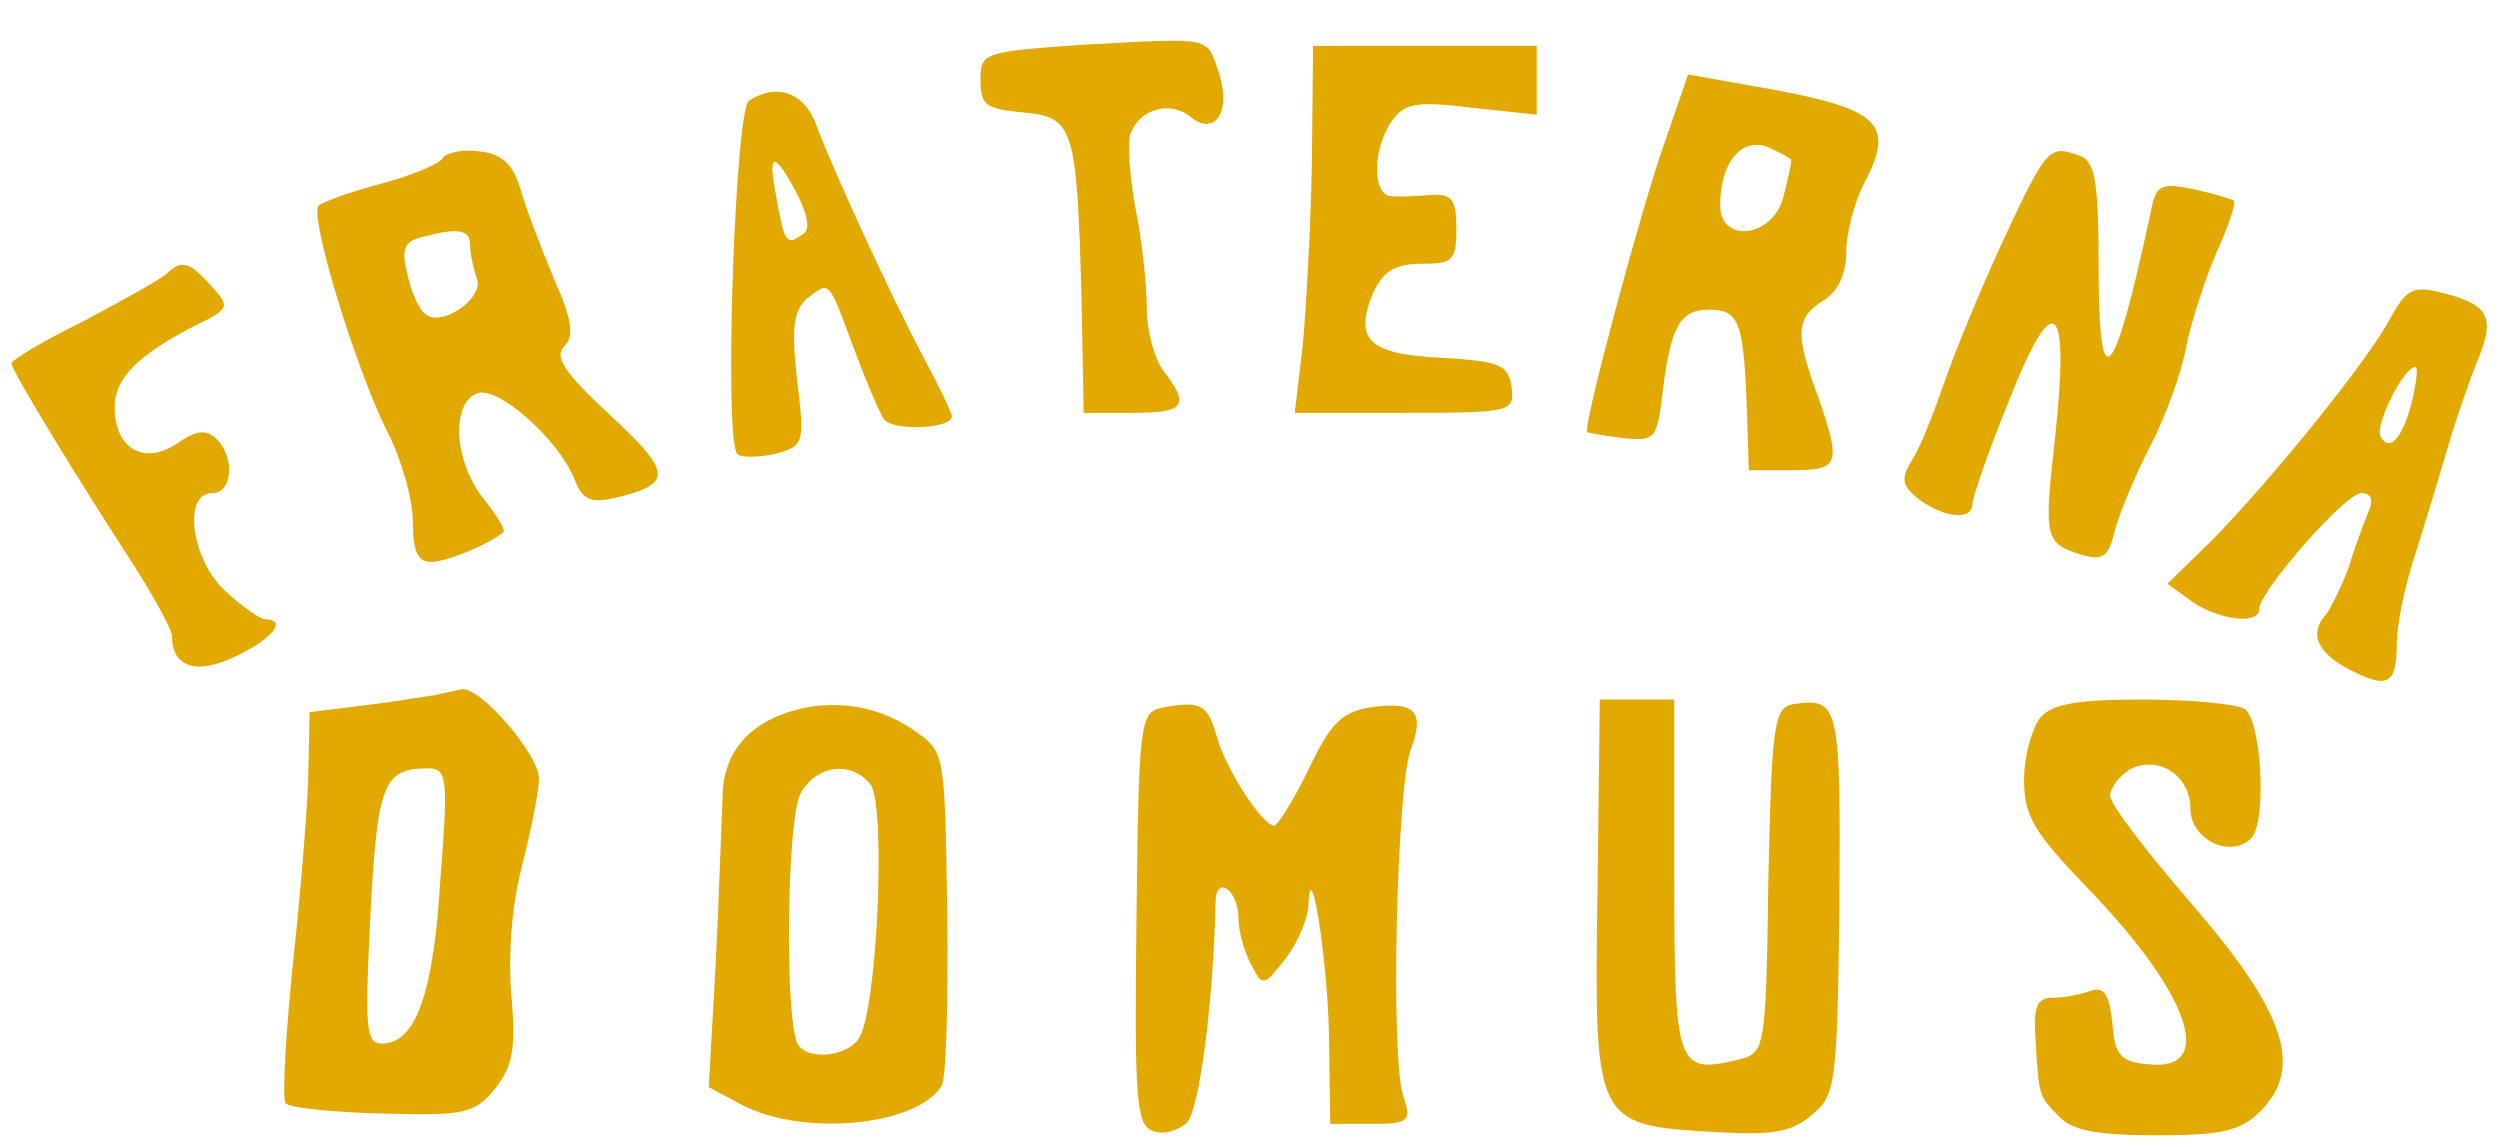  <svg  version="1.0" xmlns="http://www.w3.org/2000/svg"  width="218pt" height="100pt" viewBox="0 0 218 100"  preserveAspectRatio="xMidYMid meet">  <g transform="translate(0,100) scale(0.1,-0.1)" fill="#e2a900" stroke="none"> <path d="M945 961 c-88 -6 -90 -7 -90 -31 0 -22 5 -25 37 -28 44 -4 47 -12 51 -159 l2 -103 42 0 c46 0 51 6 28 36 -8 10 -15 35 -15 55 0 20 -4 59 -10 88 -5 28 -7 57 -4 65 8 21 34 28 51 15 22 -19 37 3 26 37 -11 33 -5 31 -118 25z"/> <path d="M1144 859 c-1 -56 -5 -128 -8 -160 l-7 -59 96 0 c94 0 96 1 93 23 -3 19 -10 22 -61 25 -64 3 -77 16 -59 58 9 18 19 24 42 24 27 0 30 3 30 31 0 25 -4 30 -22 29 -13 -1 -29 -2 -35 -1 -17 1 -16 42 1 66 11 15 21 17 70 11 l56 -6 0 30 0 30 -97 0 -98 0 -1 -101z"/> <path d="M1451 874 c-19 -53 -71 -246 -67 -251 0 0 15 -3 31 -5 29 -3 30 -1 35 42 7 55 15 70 40 70 26 0 30 -10 33 -79 l2 -61 38 0 c41 0 43 5 22 65 -20 54 -19 68 5 83 13 8 20 23 20 43 0 16 7 43 16 60 26 50 13 63 -75 80 l-79 14 -21 -61z m111 -14 c0 -3 -3 -17 -7 -32 -9 -35 -55 -41 -55 -7 0 37 18 59 41 51 11 -5 21 -10 21 -12z"/> <path d="M653 912 c-12 -8 -22 -296 -10 -308 3 -3 18 -3 32 0 26 7 27 8 20 65 -5 46 -3 60 9 71 20 15 18 17 41 -45 10 -27 22 -55 26 -61 9 -10 59 -8 59 3 0 3 -11 26 -25 52 -27 51 -78 161 -94 204 -10 26 -34 35 -58 19z m42 -81 c10 -20 12 -32 4 -36 -13 -9 -15 -7 -22 33 -8 40 -2 41 18 3z"/> <path d="M386 862 c-3 -5 -27 -15 -53 -22 -27 -7 -51 -16 -55 -19 -9 -8 32 -142 60 -198 12 -23 22 -58 22 -78 0 -25 4 -35 16 -35 13 0 50 15 63 26 2 2 -6 15 -18 30 -25 32 -28 82 -5 91 18 7 71 -40 85 -75 7 -18 14 -21 36 -16 50 12 49 22 -5 72 -40 37 -49 51 -40 60 9 9 7 23 -9 59 -11 27 -25 62 -29 78 -7 22 -16 31 -36 33 -14 2 -29 -1 -32 -6z m24 -76 c0 -8 3 -21 6 -29 6 -18 -33 -44 -46 -30 -5 4 -12 20 -15 35 -5 20 -3 27 12 31 33 9 43 7 43 -7z"/> <path d="M1748 793 c-20 -43 -43 -99 -52 -125 -9 -26 -21 -57 -28 -68 -11 -18 -10 -23 6 -36 23 -16 46 -18 46 -3 0 5 14 46 32 90 39 99 53 88 40 -33 -10 -88 -9 -92 24 -102 18 -5 23 -1 28 21 4 15 18 49 31 74 13 25 27 63 31 85 4 21 16 58 26 82 11 24 18 45 16 47 -1 1 -17 6 -35 10 -30 6 -33 4 -38 -22 -32 -149 -45 -163 -45 -46 0 74 -3 92 -16 97 -27 10 -29 8 -66 -71z"/> <path d="M145 761 c-6 -5 -38 -23 -72 -41 -35 -17 -63 -34 -63 -37 0 -6 58 -101 108 -178 17 -27 32 -54 32 -60 0 -27 22 -34 56 -17 32 15 45 32 25 32 -4 0 -20 11 -35 25 -29 27 -37 85 -11 85 18 0 20 31 4 47 -9 9 -18 8 -35 -4 -29 -19 -54 -4 -54 32 0 25 20 45 68 70 33 16 33 17 16 36 -19 21 -26 23 -39 10z"/> <path d="M2083 720 c-21 -38 -103 -139 -155 -192 l-38 -37 22 -16 c24 -16 58 -20 58 -6 0 15 75 101 89 101 9 0 11 -6 6 -17 -4 -10 -12 -31 -17 -48 -6 -16 -15 -34 -19 -40 -16 -17 -9 -34 20 -49 33 -17 41 -13 41 23 0 14 6 46 14 71 8 25 21 68 29 95 8 28 21 65 28 82 15 37 9 48 -33 58 -24 6 -30 3 -45 -25z m21 -67 c-8 -34 -20 -48 -28 -34 -6 9 20 61 30 61 3 0 1 -12 -2 -27z"/> <path d="M380 394 c-8 -1 -36 -6 -62 -9 l-48 -6 -1 -47 c0 -26 -6 -101 -13 -167 -7 -66 -10 -123 -7 -127 3 -4 42 -8 85 -9 72 -2 80 0 98 22 15 19 18 35 14 80 -3 35 0 79 9 113 8 32 15 66 15 77 0 21 -51 80 -67 78 -4 -1 -15 -3 -23 -5z m4 -161 c-6 -101 -22 -143 -51 -143 -14 0 -15 13 -10 112 6 114 11 128 50 128 17 0 18 -8 11 -97z"/> <path d="M698 382 c-45 -11 -68 -38 -68 -79 -1 -21 -3 -86 -6 -145 l-6 -106 30 -16 c53 -27 151 -18 173 17 4 5 6 72 5 150 -2 137 -2 141 -26 158 -30 22 -66 29 -102 21z m61 -66 c14 -17 6 -203 -11 -223 -12 -15 -44 -17 -52 -4 -12 19 -10 196 2 219 14 25 44 29 61 8z"/> <path d="M1014 383 c-20 -4 -21 -11 -23 -184 -2 -158 0 -180 14 -185 9 -4 22 0 30 7 11 12 23 105 25 192 0 25 20 11 20 -14 0 -11 5 -29 11 -40 10 -20 11 -19 30 5 10 13 20 35 20 48 2 47 18 -58 18 -124 l1 -68 36 0 c32 0 35 2 28 23 -12 32 -6 270 6 303 13 34 4 43 -36 37 -24 -4 -34 -14 -53 -54 -13 -27 -27 -49 -30 -49 -11 1 -43 51 -50 78 -8 28 -14 31 -47 25z"/> <path d="M1393 221 c-3 -200 -2 -202 100 -208 51 -3 68 -1 86 14 22 18 23 25 25 186 1 172 0 179 -40 173 -17 -3 -19 -16 -22 -153 -2 -150 -3 -151 -26 -157 -54 -13 -56 -7 -56 160 l0 154 -32 0 -33 0 -2 -169z"/> <path d="M1779 374 c-7 -9 -14 -33 -14 -54 0 -32 9 -46 55 -94 90 -93 113 -161 53 -154 -24 2 -29 8 -31 36 -3 25 -7 32 -19 28 -8 -3 -23 -6 -32 -6 -15 0 -18 -7 -16 -37 3 -50 3 -49 21 -67 11 -12 35 -16 85 -16 57 0 73 4 90 21 38 38 22 86 -60 181 -39 45 -71 87 -71 94 0 7 8 17 17 23 25 13 53 -5 53 -34 0 -27 35 -44 53 -26 14 14 9 104 -6 113 -7 4 -46 8 -88 8 -59 0 -80 -4 -90 -16z"/> </g> </svg> 